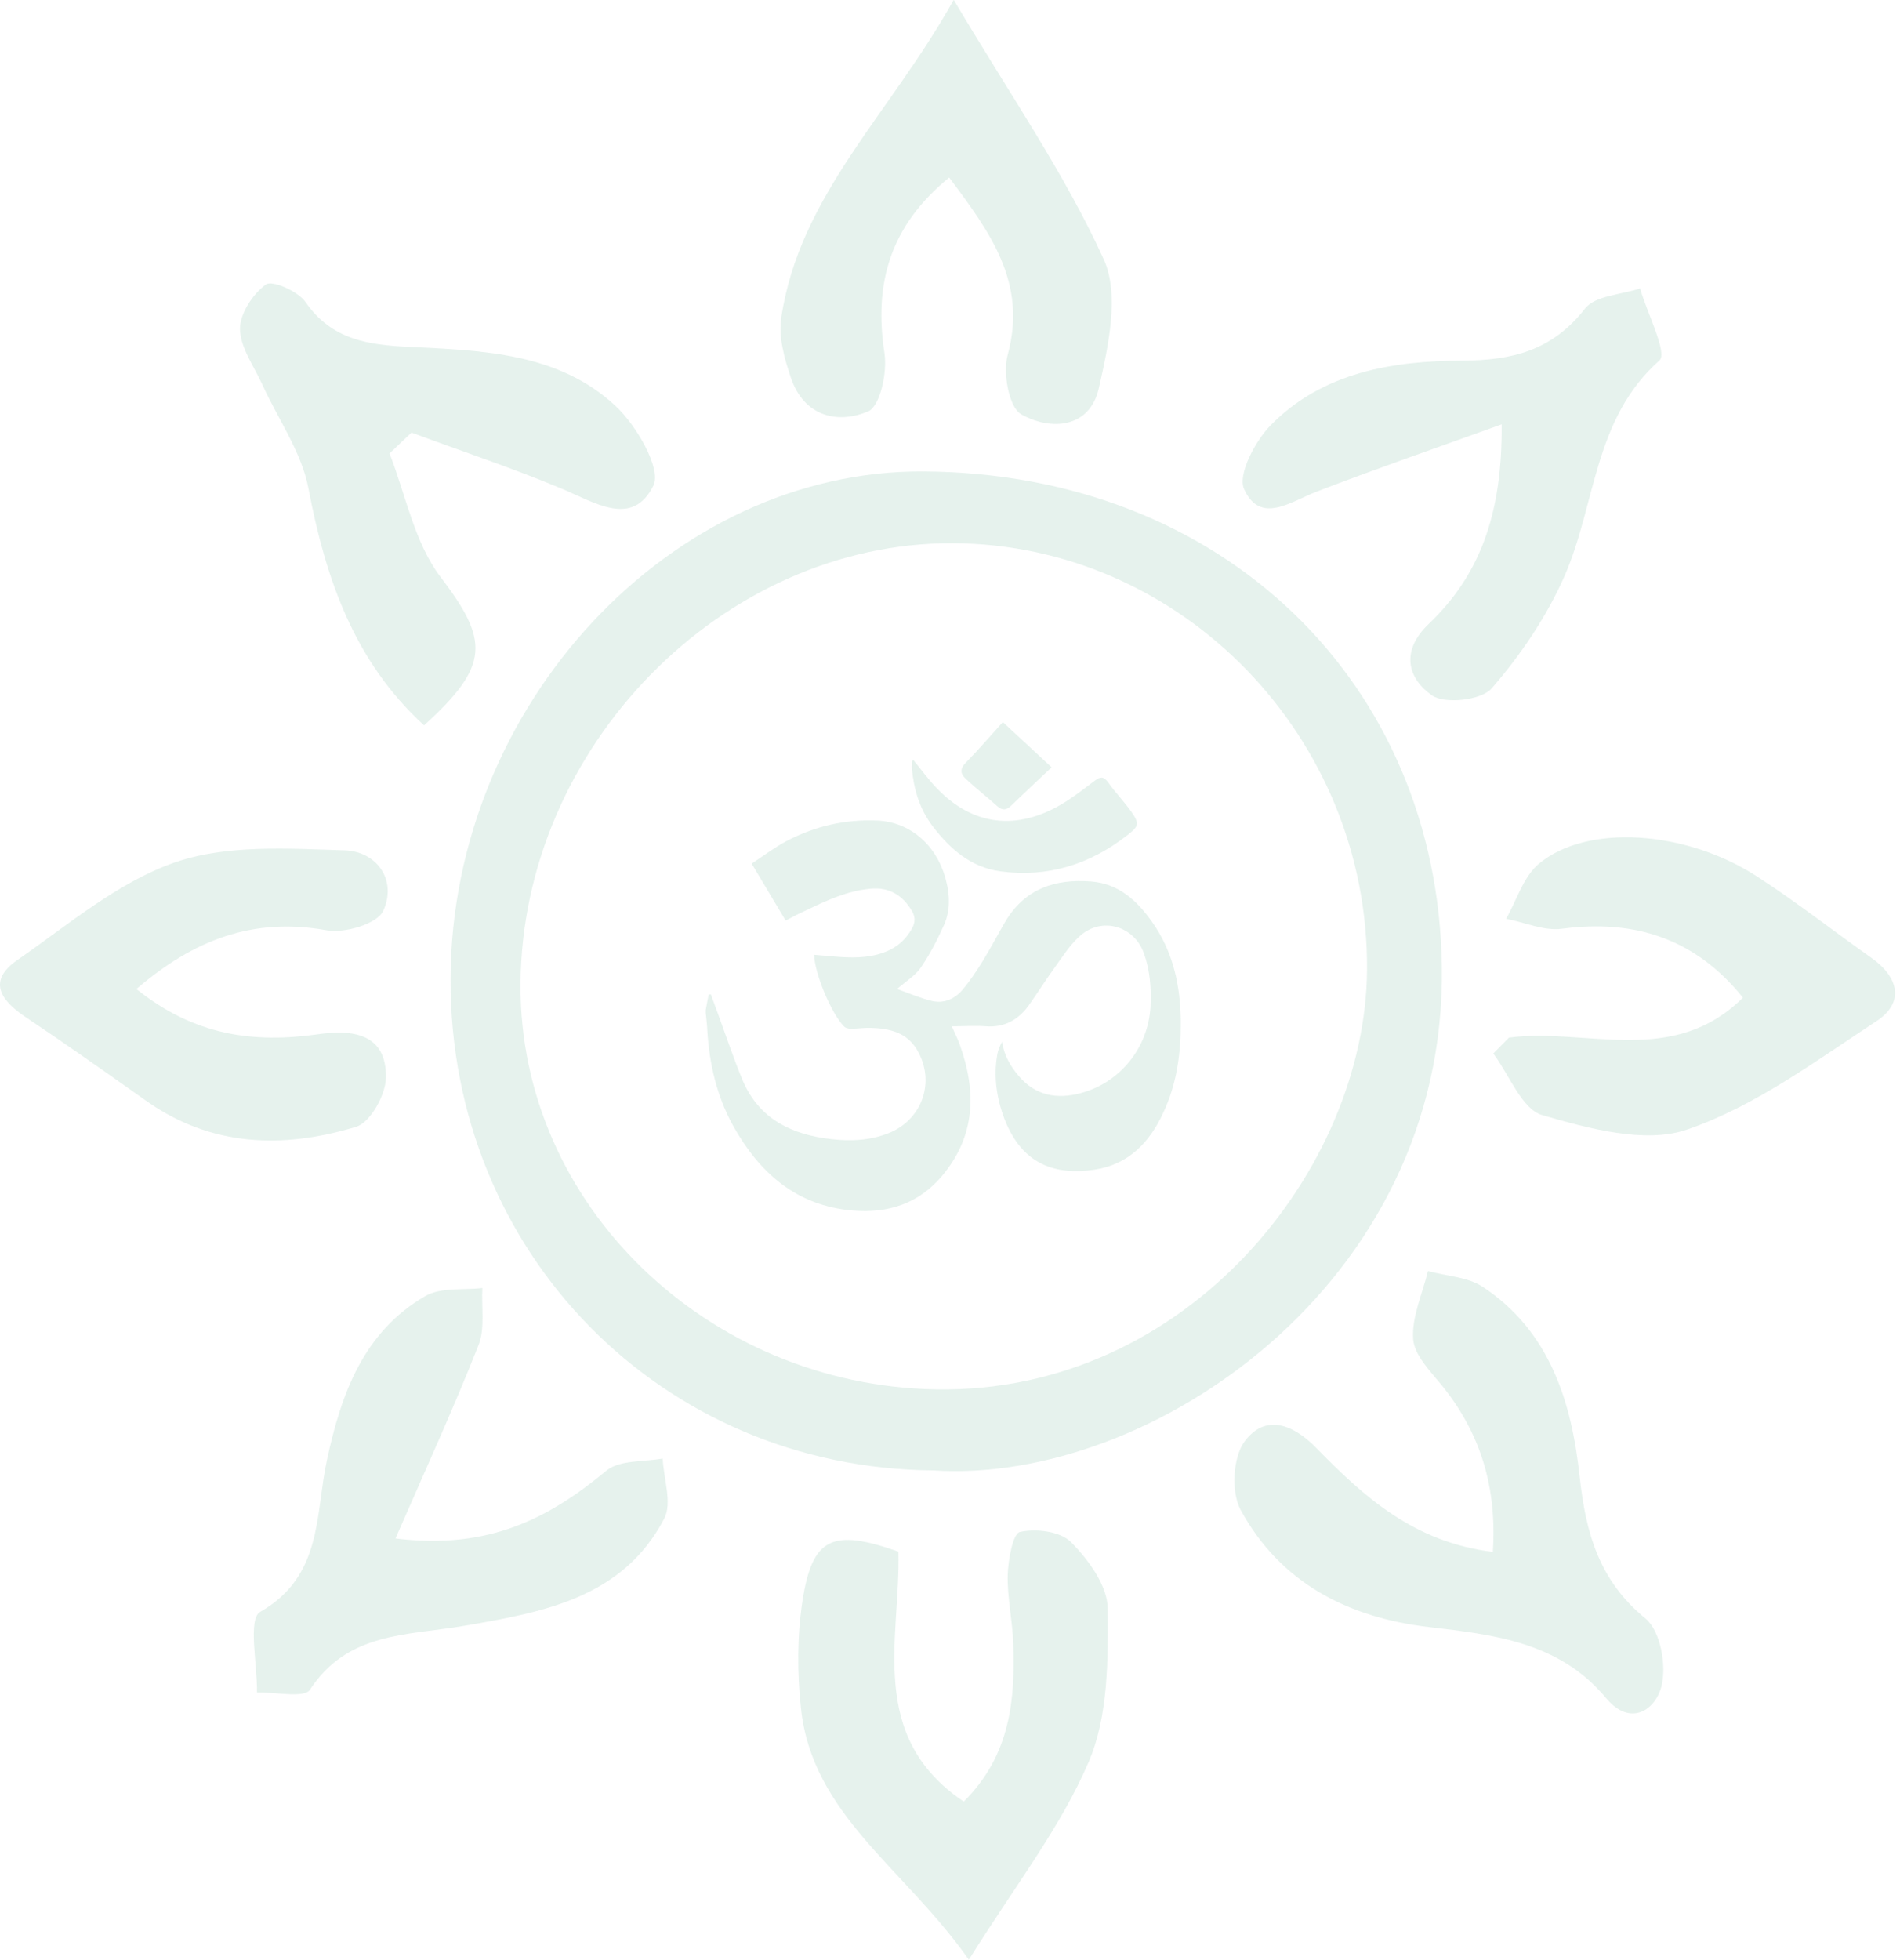 <svg width="322" height="332" viewBox="0 0 322 332" fill="none" xmlns="http://www.w3.org/2000/svg">
<g opacity="0.1">
<path d="M119.602 171.066C119.752 170.206 119.939 169.383 120.089 168.522L120.463 168.447C120.874 169.532 121.248 170.617 121.66 171.702C123.044 175.48 124.316 179.296 125.849 182.999C128.655 189.621 134.229 192.239 140.925 192.987C144.217 193.361 147.434 193.212 150.577 191.977C156.338 189.696 158.582 183.186 155.402 177.837C153.644 174.882 150.726 174.246 147.621 174.134C146.499 174.096 145.339 174.283 144.18 174.283C143.806 174.283 143.319 174.171 143.058 173.909C140.888 171.739 138.045 164.894 137.97 161.751C139.129 161.864 140.289 161.938 141.449 162.051C144.217 162.275 146.948 162.35 149.641 161.415C151.811 160.666 153.457 159.282 154.579 157.262C155.103 156.29 155.14 155.354 154.579 154.382C152.971 151.651 150.689 150.23 147.434 150.566C143.544 150.94 140.102 152.549 136.661 154.195C135.501 154.718 134.379 155.317 133.144 155.953C131.274 152.811 129.403 149.706 127.383 146.302C129.329 145.03 131.199 143.608 133.219 142.523C138.045 139.979 143.17 138.782 148.631 139.007C154.168 139.231 158.694 143.084 160.265 148.92C160.976 151.539 161.088 154.195 160.004 156.664C158.881 159.17 157.609 161.639 156.076 163.884C155.14 165.268 153.569 166.203 152.035 167.55C154.018 168.26 155.926 169.083 157.909 169.57C159.891 170.056 161.762 169.27 163.071 167.737C164.343 166.24 165.465 164.557 166.513 162.874C167.859 160.666 169.056 158.385 170.366 156.14C173.658 150.604 178.745 148.845 184.918 149.332C189.631 149.706 192.736 152.624 195.242 156.177C198.833 161.228 200.068 167.026 200.106 173.123C200.143 178.435 199.432 183.635 197.15 188.498C194.831 193.548 191.24 197.289 185.516 198.15C179.044 199.122 173.283 197.439 170.253 189.621C168.907 186.104 168.346 182.401 169.019 178.623C169.131 177.912 169.468 177.201 169.805 176.49C170.179 178.772 171.226 180.643 172.685 182.326C175.491 185.618 179.119 186.254 183.085 185.207C189.818 183.448 194.607 177.5 194.981 170.505C195.13 167.437 194.906 164.407 193.858 161.489C192.212 156.851 186.713 155.242 183.01 158.571C181.252 160.143 179.942 162.275 178.521 164.22C177.062 166.24 175.753 168.373 174.294 170.393C172.535 172.787 170.216 174.096 167.111 173.872C165.278 173.722 163.408 173.872 161.313 173.872C161.837 175.106 162.36 176.079 162.697 177.089C165.503 184.982 165.316 192.464 159.667 199.197C155.664 203.948 150.464 205.594 144.442 205.07C134.94 204.247 128.73 198.711 124.278 190.78C121.473 185.73 120.201 180.231 119.864 174.47C119.827 173.497 119.677 172.525 119.602 171.59V171.066Z" fill="#05794B"/>
<path d="M154.73 128.686C156.189 130.444 157.461 132.24 158.994 133.774C165.578 140.47 173.247 140.358 180.28 136.018C182.113 134.896 183.833 133.549 185.554 132.24C186.452 131.567 187.05 131.492 187.799 132.539C188.996 134.26 190.53 135.794 191.727 137.515C193.111 139.498 193.036 139.946 191.166 141.405C184.806 146.418 177.624 148.7 169.543 147.615C164.568 146.942 161.052 143.874 158.096 140.021C155.889 137.141 154.879 133.811 154.543 130.258C154.505 129.846 154.542 129.397 154.58 128.986L154.767 128.686H154.73Z" fill="#05794B"/>
<path d="M169.955 122.329C172.685 124.873 175.304 127.267 178.222 129.998C175.828 132.242 173.546 134.374 171.301 136.544C170.553 137.255 169.842 137.33 169.019 136.582C167.261 135.01 165.391 133.551 163.67 131.943C162.735 131.082 162.66 130.222 163.707 129.174C165.839 127.005 167.822 124.686 169.955 122.329Z" fill="#05794B"/>
<path d="M158.243 249.104C112.119 248.768 76.206 212.257 76.356 165.833C76.506 119.484 113.69 79.606 156.485 79.868C207.361 80.167 243.647 115.743 244.358 163.701C245.181 217.644 194.717 251.499 158.243 249.104ZM88.215 166.805C88.028 204.102 119.937 234.702 158.58 235.375C201.113 236.123 231.452 198.154 231.676 164.262C231.938 124.87 200.253 92.175 161.423 92.026C122.406 91.913 88.439 126.591 88.215 166.768V166.805Z" fill="#05794B"/>
<path d="M252.999 262.916C253.71 251.843 250.866 242.79 244.395 234.747C242.412 232.316 239.681 229.585 239.494 226.854C239.232 223.113 241.065 219.185 242 215.332C245.143 216.193 248.734 216.305 251.315 218.026C262.687 225.545 266.353 237.591 267.7 250.085C268.748 259.662 270.955 267.742 278.885 274.213C281.392 276.271 282.477 282.181 281.579 285.66C280.532 289.775 276.267 292.581 272.189 287.68C264.259 278.178 253.26 276.944 242.113 275.635C228.421 274.026 216.974 268.153 210.241 255.771C208.632 252.778 208.931 246.905 210.914 244.212C214.393 239.498 219.107 241.219 223.072 245.297C231.115 253.526 239.569 261.27 253.036 262.916H252.999Z" fill="#05794B"/>
<path d="M164.193 331.997C153.233 316.398 137.596 307.457 135.726 289.277C135.09 283.329 135.09 277.156 135.988 271.283C137.634 260.472 141.038 258.901 152.26 262.866C152.634 277.455 146.836 294.102 163.333 305.213C171.301 297.282 172.049 287.892 171.713 278.278C171.563 274.463 170.703 270.647 170.777 266.869C170.852 264.288 171.638 259.836 172.835 259.537C175.528 258.901 179.718 259.425 181.514 261.258C184.469 264.25 187.686 268.627 187.724 272.48C187.798 281.196 187.836 290.735 184.506 298.479C179.718 309.664 171.974 319.54 164.193 331.997Z" fill="#05794B"/>
<path d="M65.994 76.761C68.762 83.832 70.221 91.912 74.635 97.71C82.828 108.484 83.127 112.674 71.867 122.886C60.008 112.038 55.183 98.047 52.265 82.709C51.105 76.574 47.102 71 44.446 65.127C43.025 62.022 40.706 58.843 40.668 55.7C40.668 53.119 42.875 49.752 45.083 48.181C46.167 47.433 50.507 49.341 51.779 51.174C56.193 57.571 62.403 58.431 69.323 58.768C81.743 59.366 94.611 59.741 104.3 68.756C107.854 72.048 112.119 79.38 110.734 82.26C107.181 89.48 100.709 85.066 95.098 82.747C86.793 79.268 78.189 76.425 69.735 73.282C68.5 74.479 67.228 75.639 65.994 76.836V76.761Z" fill="#05794B"/>
<path d="M161.646 -0.001C171.148 16.01 180.426 29.365 187.047 43.917C189.778 49.902 187.832 58.656 186.224 65.763C184.69 72.572 178.069 73.021 173.056 70.178C170.961 68.981 169.951 63.182 170.774 60.115C174.103 47.92 167.856 39.428 160.861 30.076C150.835 38.268 148.067 47.995 149.9 59.891C150.386 63.108 149.152 68.831 147.132 69.692C141.82 71.936 136.208 70.44 134.039 64.005C132.954 60.788 131.907 57.122 132.393 53.867C135.498 33.031 150.947 19.19 161.609 -0.001H161.646Z" fill="#05794B"/>
<path d="M67.009 260.629C82.87 262.611 93.12 257.15 102.771 249.144C104.978 247.311 109.093 247.685 112.31 247.087C112.46 250.528 113.956 254.606 112.572 257.262C105.502 270.804 91.848 273.16 78.605 275.442C69.029 277.088 58.929 276.452 52.532 286.253C51.559 287.75 46.658 286.628 43.554 286.74C43.628 282.026 41.983 274.283 44.077 273.086C54.739 266.988 53.392 256.551 55.412 247.311C57.844 236.088 61.584 225.652 72.096 219.554C74.715 218.058 78.493 218.582 81.748 218.208C81.561 221.462 82.234 225.053 81.075 227.934C76.847 238.632 72.059 249.107 67.009 260.666V260.629Z" fill="#05794B"/>
<path d="M254.458 71.902C242.824 76.092 232.874 79.534 223.073 83.312C218.658 85.033 213.571 88.886 210.84 82.863C209.718 80.394 212.71 74.746 215.329 72.052C224.157 63.037 236.053 61.129 247.874 61.091C256.366 61.054 263.099 59.333 268.598 52.3C270.319 50.056 274.733 49.944 277.951 48.859C279.148 53.049 282.627 59.782 281.243 61.054C270.057 70.967 270.469 85.444 265.157 97.565C262.127 104.448 257.75 110.92 252.812 116.606C251.091 118.626 244.882 119.337 242.675 117.803C238.597 114.96 237.288 110.321 242.113 105.72C250.568 97.64 254.608 87.539 254.496 71.902H254.458Z" fill="#05794B"/>
<path d="M255.729 175.785C268.859 174.064 283.449 180.835 295.382 169.014C287.489 159.213 277.314 155.659 264.707 157.342C261.677 157.754 258.422 156.257 255.243 155.659C257.038 152.517 258.16 148.551 260.779 146.344C268.934 139.536 285.581 140.621 297.701 148.439C304.36 152.741 310.645 157.679 317.116 162.243C321.83 165.572 322.802 169.874 317.977 173.016C307.652 179.787 297.402 187.419 285.955 191.346C278.81 193.815 269.271 191.197 261.378 188.915C257.899 187.905 255.804 182.107 253.073 178.478C253.971 177.58 254.831 176.682 255.729 175.785Z" fill="#05794B"/>
<path d="M23.164 167.587C33.003 175.48 43.028 176.752 53.877 175.219C59.563 174.396 65.586 174.957 65.399 182.663C65.324 185.543 62.743 190.182 60.348 190.893C48.004 194.634 35.809 194.334 24.698 186.441C17.927 181.653 11.156 176.865 4.273 172.263C0.046 169.42 -2.124 166.166 2.926 162.649C11.568 156.664 19.947 149.482 29.599 146.115C38.427 143.047 48.789 143.758 58.441 144.057C63.79 144.244 67.344 149.033 64.95 154.307C63.94 156.514 58.403 158.16 55.336 157.599C42.916 155.355 32.816 159.208 23.127 167.55L23.164 167.587Z" fill="#05794B"/>
</g>
</svg>
